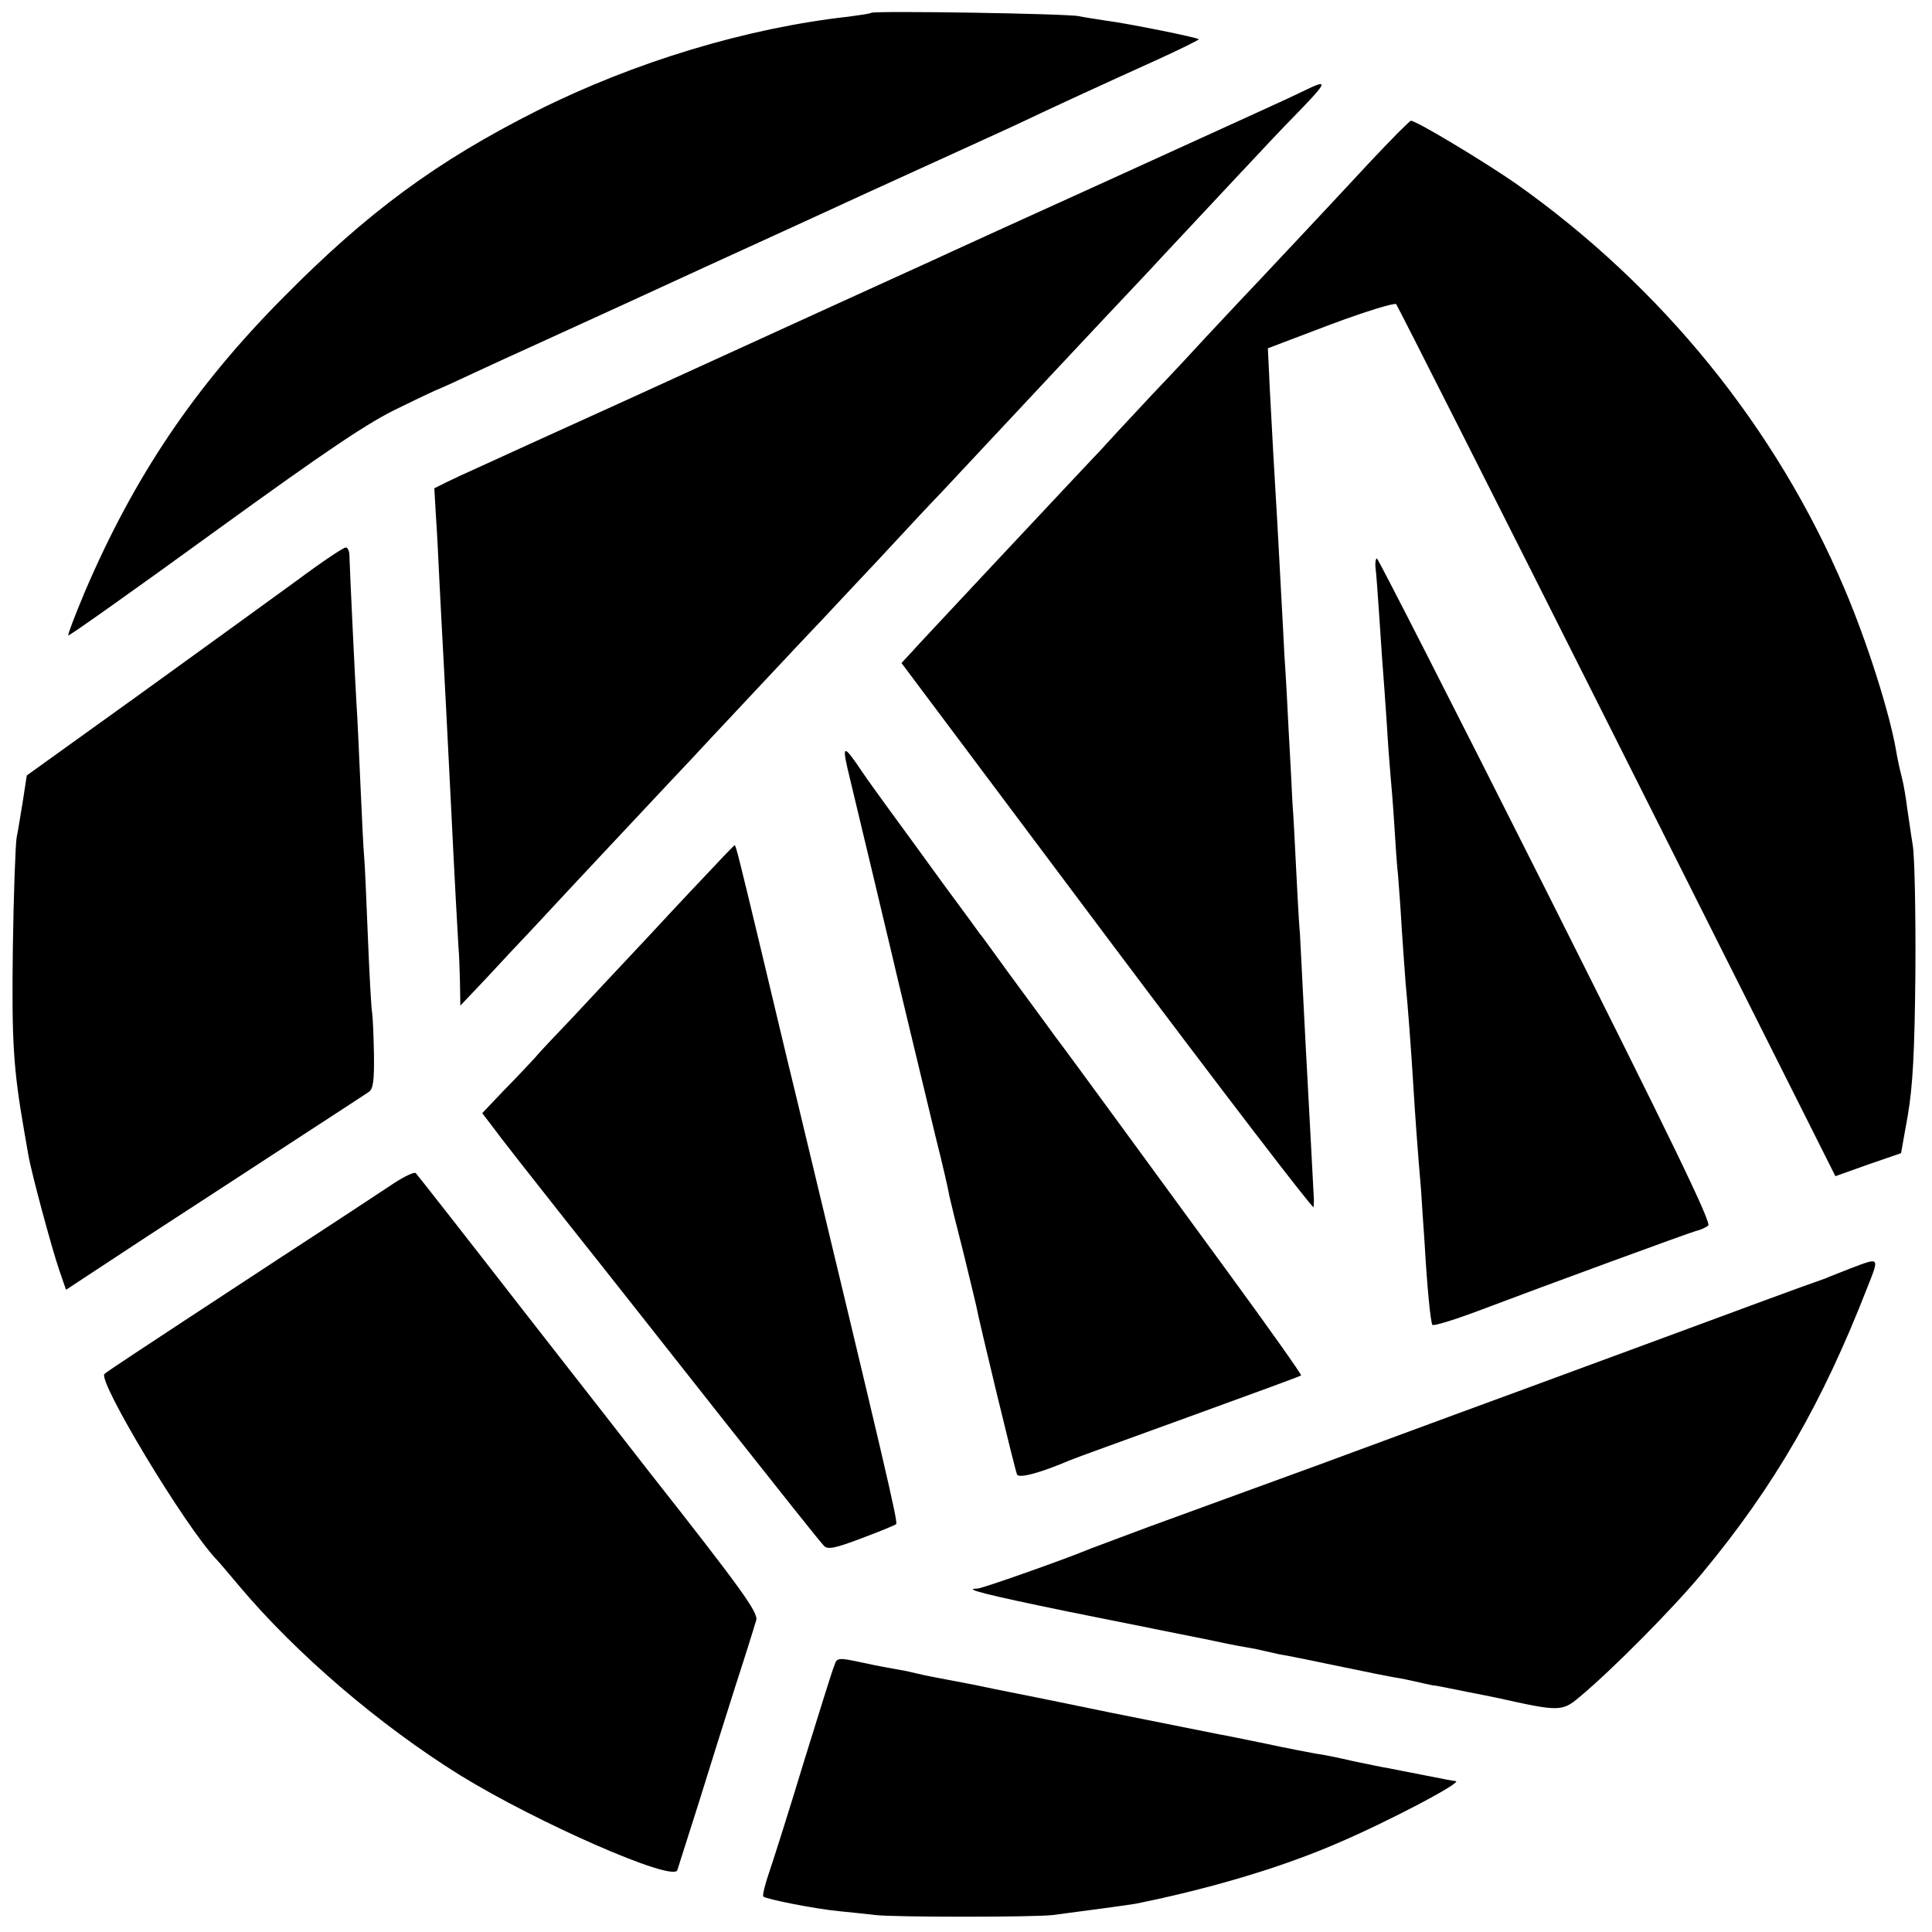 <?xml version="1.0" standalone="no"?>
<!DOCTYPE svg PUBLIC "-//W3C//DTD SVG 20010904//EN"
 "http://www.w3.org/TR/2001/REC-SVG-20010904/DTD/svg10.dtd">
<svg version="1.0" xmlns="http://www.w3.org/2000/svg"
 width="512pt" height="512pt" viewBox="0 0 512 512"
 preserveAspectRatio="xMidYMid meet">
<g transform="translate(0,512) scale(0.1,-0.1)"
fill="#000000" stroke="none">
<path d="M2309 5086 c-2 -2 -29 -6 -59 -10 -271 -30 -569 -120 -828 -250 -264
-133 -448 -268 -672 -495 -234 -236 -394 -473 -525 -779 -26 -62 -46 -114 -44
-116 2 -2 177 122 389 276 301 218 408 290 489 328 57 28 104 50 106 50 1 0
45 20 96 44 52 24 117 54 144 66 119 54 396 181 465 213 41 19 235 107 430
197 195 89 378 172 405 185 73 35 223 104 358 165 64 29 116 55 114 56 -5 5
-189 42 -244 49 -26 4 -59 9 -73 12 -28 7 -544 15 -551 9z"/>
<path d="M3455 4879 c-47 -23 -106 -49 -540 -247 -181 -82 -361 -164 -400
-182 -38 -18 -167 -76 -285 -130 -118 -54 -372 -170 -565 -258 -192 -87 -372
-169 -400 -182 -27 -12 -64 -29 -82 -38 l-32 -16 4 -70 c3 -39 7 -123 10 -186
3 -63 8 -149 10 -190 4 -70 10 -193 20 -390 10 -206 18 -348 20 -380 2 -19 3
-62 4 -95 l1 -60 71 75 c38 41 91 98 117 125 114 123 313 335 374 400 36 38
83 88 103 110 74 79 280 299 295 314 8 9 76 81 150 160 74 80 146 157 160 171
33 35 249 266 290 310 18 19 85 91 150 160 65 69 133 141 151 161 156 167 277
296 294 314 11 12 47 49 80 83 63 66 63 72 0 41z"/>
<path d="M3629 4689 c-158 -170 -173 -185 -289 -309 -60 -63 -123 -131 -142
-151 -18 -20 -83 -90 -145 -155 -61 -65 -123 -132 -138 -149 -16 -16 -60 -64
-99 -105 -68 -72 -309 -330 -351 -375 -11 -12 -33 -35 -48 -52 l-28 -30 546
-729 c300 -400 546 -721 546 -713 1 7 1 16 1 19 0 6 -13 242 -17 320 -2 30 -6
116 -10 190 -4 74 -8 162 -10 195 -3 33 -7 110 -10 170 -3 61 -7 142 -10 180
-2 39 -6 124 -10 190 -3 66 -8 154 -11 195 -2 41 -6 118 -9 170 -3 52 -7 136
-10 185 -8 135 -14 238 -20 356 l-5 106 166 63 c91 34 169 58 174 54 4 -5 268
-527 586 -1160 l578 -1151 87 31 87 30 18 101 c13 77 18 164 20 380 1 154 -2
305 -7 335 -5 30 -11 75 -15 100 -3 25 -9 61 -14 80 -5 19 -12 51 -15 70 -17
100 -77 289 -137 430 -181 427 -484 800 -870 1073 -82 57 -264 167 -279 167
-3 0 -53 -50 -110 -111z"/>
<path d="M790 3584 c-63 -46 -251 -182 -417 -302 l-302 -217 -10 -65 c-6 -36
-13 -81 -17 -100 -3 -19 -8 -152 -10 -295 -3 -245 1 -315 30 -482 3 -18 8 -46
11 -63 8 -48 63 -251 82 -306 l18 -52 216 142 c119 77 296 193 393 256 97 63
184 120 193 126 12 8 15 29 14 101 -1 50 -3 99 -5 110 -2 10 -7 99 -11 198 -4
99 -8 196 -10 215 -2 19 -6 107 -10 195 -4 88 -8 180 -10 205 -3 46 -18 358
-19 398 0 12 -5 22 -10 21 -6 0 -63 -38 -126 -85z"/>
<path d="M3645 3618 c2 -13 6 -70 10 -128 4 -58 8 -123 10 -145 2 -22 6 -85
10 -140 3 -54 8 -117 10 -140 2 -22 7 -80 10 -130 3 -49 7 -110 10 -135 2 -25
7 -90 10 -145 4 -55 8 -118 10 -140 6 -61 15 -182 20 -265 5 -83 13 -194 21
-284 2 -33 6 -94 9 -135 7 -123 16 -214 21 -222 2 -4 61 14 132 41 177 67 543
201 567 208 11 2 25 9 32 14 9 8 -101 234 -430 889 -243 483 -445 879 -448
879 -3 0 -5 -10 -4 -22z"/>
<path d="M2254 3050 c23 -95 102 -427 111 -465 5 -23 70 -293 115 -480 18 -71
34 -141 36 -155 3 -14 19 -79 36 -145 16 -66 32 -131 35 -145 6 -35 102 -432
108 -447 4 -12 60 3 140 37 11 5 153 56 315 115 162 59 297 108 298 110 2 2
-83 122 -189 267 -106 145 -242 331 -302 413 -61 83 -133 182 -162 220 -28 39
-83 113 -121 165 -38 52 -72 100 -77 105 -4 6 -48 66 -99 135 -50 69 -114 157
-142 195 -28 39 -59 81 -68 95 -56 83 -59 82 -34 -20z"/>
<path d="M1900 2832 c-25 -26 -106 -112 -180 -192 -74 -79 -167 -178 -206
-220 -39 -41 -84 -88 -98 -105 -15 -16 -52 -56 -83 -87 l-55 -58 29 -38 c15
-21 102 -132 193 -247 91 -114 279 -353 418 -529 140 -177 259 -327 266 -333
9 -10 30 -6 98 20 48 18 90 35 93 38 5 6 -29 151 -264 1129 -29 118 -72 301
-97 405 -56 233 -64 265 -67 265 -1 0 -22 -21 -47 -48z"/>
<path d="M1045 1985 c-27 -18 -165 -109 -305 -200 -421 -276 -455 -299 -463
-306 -20 -16 211 -401 296 -491 7 -7 34 -39 60 -70 152 -181 373 -370 587
-503 203 -125 565 -284 575 -251 2 6 27 85 56 176 28 91 73 233 99 315 27 83
51 160 54 171 6 20 -36 79 -288 399 -13 17 -155 199 -316 405 -160 206 -295
378 -298 381 -4 4 -29 -8 -57 -26z"/>
<path d="M4905 1759 c-27 -11 -57 -22 -65 -26 -8 -3 -19 -7 -25 -9 -5 -1 -212
-77 -460 -169 -247 -91 -472 -174 -500 -184 -27 -10 -187 -69 -355 -131 -168
-61 -372 -136 -455 -166 -82 -31 -159 -59 -170 -64 -61 -25 -273 -100 -285
-100 -41 0 22 -16 241 -61 134 -27 253 -51 264 -53 11 -2 54 -11 95 -19 41 -9
91 -19 110 -22 19 -3 42 -8 50 -10 8 -2 26 -6 40 -9 14 -2 84 -16 155 -31 72
-15 141 -29 155 -31 14 -2 36 -7 50 -10 14 -3 34 -8 45 -10 11 -1 31 -5 45 -8
14 -3 39 -8 55 -11 17 -3 50 -10 75 -15 161 -36 170 -36 215 2 88 73 251 238
327 330 192 232 317 449 437 757 32 81 33 79 -44 50z"/>
<path d="M2211 706 c-5 -11 -41 -127 -81 -256 -39 -129 -81 -261 -92 -293 -11
-32 -18 -61 -15 -63 7 -7 138 -33 202 -39 33 -3 76 -8 95 -10 45 -6 424 -6
470 0 62 8 205 27 220 30 193 39 380 94 529 158 135 57 344 167 318 167 -4 0
-40 7 -80 15 -40 8 -83 16 -97 19 -14 2 -56 11 -95 19 -38 9 -83 18 -100 20
-16 3 -75 14 -130 26 -55 11 -111 23 -125 25 -14 3 -140 28 -280 56 -140 29
-264 54 -275 56 -11 2 -55 11 -98 20 -42 8 -90 17 -105 20 -15 3 -34 7 -42 9
-8 2 -29 7 -47 10 -18 3 -62 11 -98 19 -65 14 -67 13 -74 -8z"/>
</g>
</svg>
